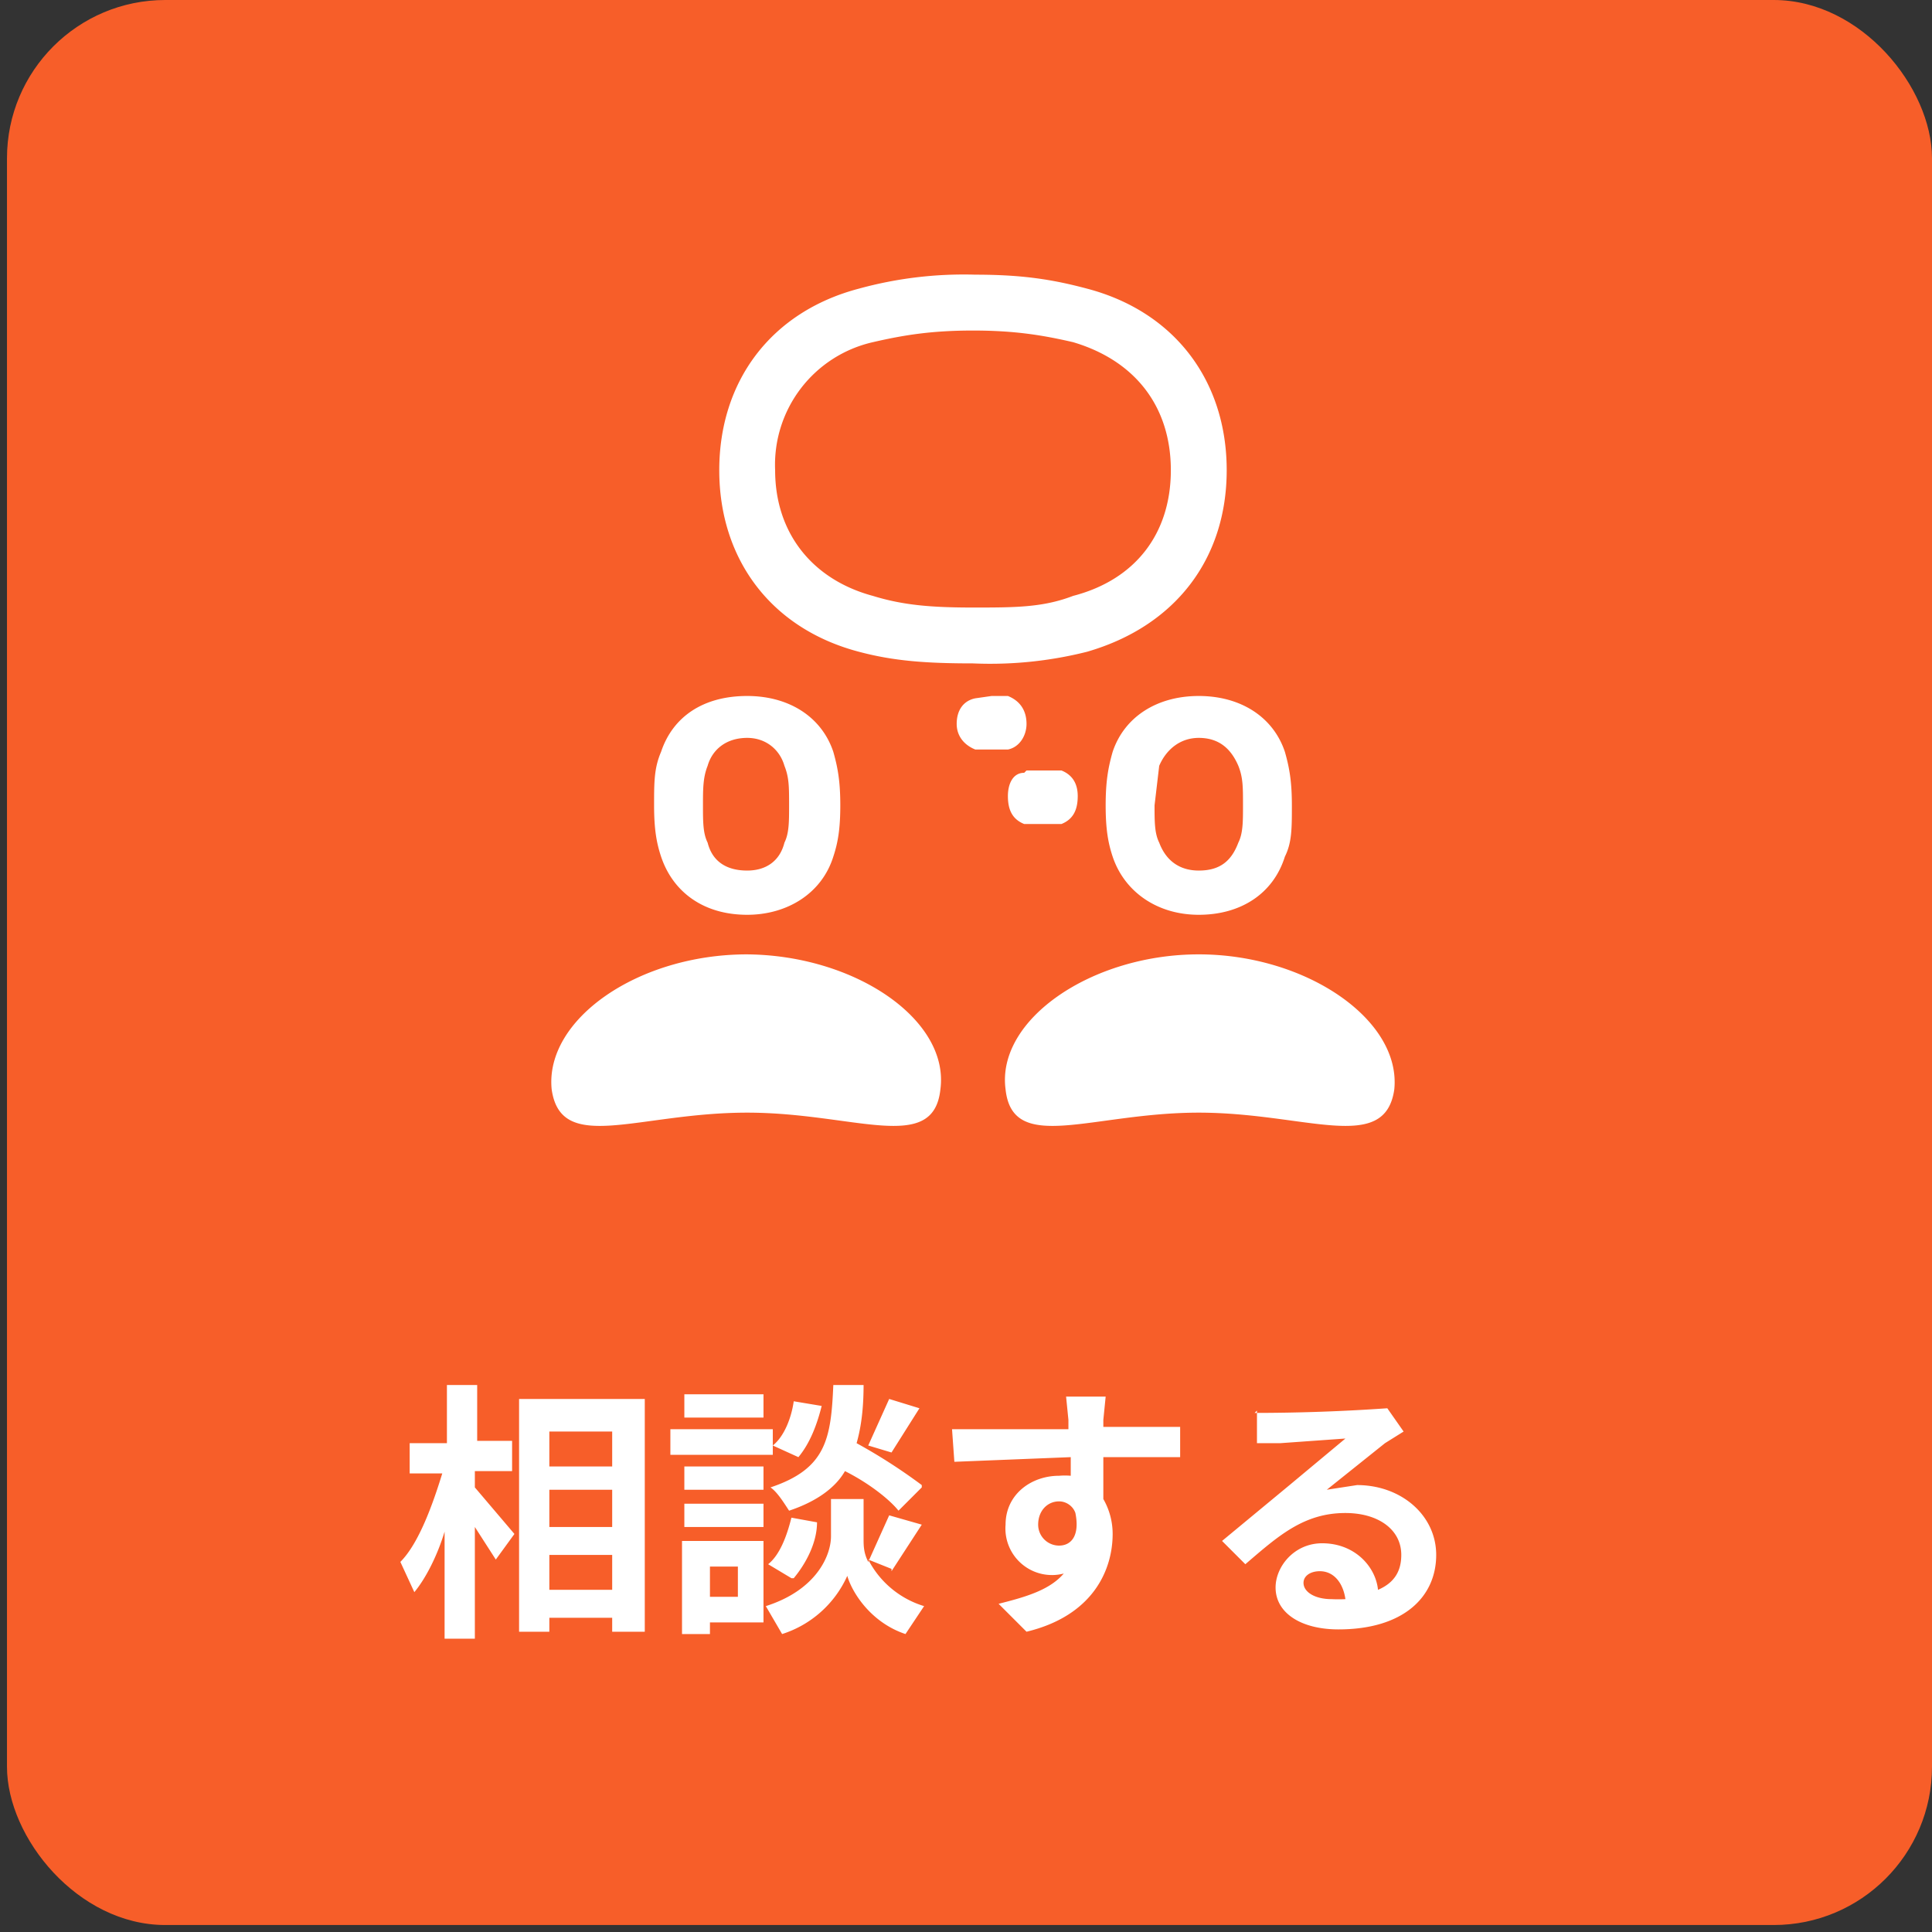 <svg width="83" height="83" fill="none" xmlns="http://www.w3.org/2000/svg"><rect width="100%" height="100%" fill="#333333" stroke="none"/><rect x=".3" width="82.7" height="82.7" rx="6.8" fill="#F75E29"/><path d="M32 41c4.7 0 8.8 2.8 8.4 5.8-.3 2.8-3.7 1-8.3 1-4.7 0-8 1.8-8.4-1-.3-3 3.7-5.8 8.4-5.8ZM28.4 36.8c-.2-.6-.3-1.2-.3-2.2 0-1 0-1.6.3-2.3.5-1.5 1.8-2.4 3.7-2.4 1.8 0 3.2.9 3.7 2.4.2.7.3 1.3.3 2.3 0 1-.1 1.6-.3 2.2-.5 1.6-2 2.5-3.7 2.5-1.9 0-3.2-1-3.7-2.5Zm5.3-.6c.2-.4.2-.9.2-1.6 0-.8 0-1.2-.2-1.7-.2-.7-.8-1.2-1.6-1.2-.9 0-1.5.5-1.7 1.2-.2.5-.2 1-.2 1.7s0 1.2.2 1.6c.2.8.8 1.2 1.7 1.2.8 0 1.4-.4 1.6-1.2ZM51.5 41c4.6 0 8.7 2.8 8.4 5.8-.4 2.8-3.8 1-8.4 1-4.6 0-8 1.8-8.3-1-.4-3 3.7-5.8 8.3-5.8ZM47.8 36.8c-.2-.6-.3-1.2-.3-2.2 0-1 .1-1.6.3-2.3.5-1.5 1.9-2.4 3.7-2.4 1.8 0 3.2.9 3.7 2.4.2.7.3 1.3.3 2.3 0 1 0 1.6-.3 2.2-.5 1.6-1.9 2.5-3.7 2.5-1.8 0-3.2-1-3.7-2.5Zm5.4-.6c.2-.4.2-.9.2-1.6 0-.8 0-1.2-.2-1.7-.3-.7-.8-1.2-1.7-1.2-.8 0-1.4.5-1.7 1.2l-.2 1.7c0 .7 0 1.2.2 1.6.3.8.9 1.2 1.7 1.2.9 0 1.4-.4 1.7-1.2ZM41.8 28.5c-2 0-3.4-.1-4.9-.5-3.8-1-6-4-6-7.8s2.2-6.8 6-7.8a17 17 0 0 1 5-.6c2 0 3.3.2 4.8.6 3.8 1 6 4 6 7.8s-2.2 6.7-6 7.8a17 17 0 0 1-4.9.5Zm0-14.3c-1.8 0-3 .2-4.3.5a5.4 5.4 0 0 0-4.2 5.5c0 2.7 1.6 4.7 4.2 5.4 1.3.4 2.5.5 4.3.5 1.8 0 3 0 4.3-.5 2.7-.7 4.2-2.7 4.2-5.4s-1.5-4.7-4.2-5.5c-1.3-.3-2.5-.5-4.3-.5ZM41.9 30l.7-.1h.7c.5.2.8.6.8 1.2 0 .5-.3 1-.8 1.1h-1.4c-.5-.2-.8-.6-.8-1.1 0-.6.3-1 .8-1.1ZM44.1 33.1h1.5c.5.2.7.6.7 1.1 0 .6-.2 1-.7 1.2H44c-.5-.2-.7-.6-.7-1.2 0-.5.2-1 .7-1ZM20.4 63.2H22v-1.3h-1.5v-2.4h-1.3V62h-1.6v1.3H19c-.4 1.3-1 3-1.8 3.8l.6 1.3c.5-.6 1-1.6 1.3-2.6v4.6h1.3v-4.8l.9 1.4.8-1.1-1.7-2v-.6Zm3.2 5v-1.4h2.7v1.5h-2.7Zm2.7-4.1v1.5h-2.7V64h2.7Zm0-2.7V63h-2.7v-1.5h2.7Zm-4-1.3v10h1.3v-.6h2.7v.6h1.4v-10h-5.4Zm15.9 0-.9 2 1 .3 1.2-1.9-1.3-.4Zm1.4 3.7a24 24 0 0 0-2.8-1.8c.2-.7.3-1.5.3-2.5h-1.3c-.1 2.3-.3 3.6-2.7 4.4.3.2.6.7.8 1 1.2-.4 2-1 2.4-1.7 1 .5 1.9 1.2 2.3 1.7l1-1Zm-5.5 4c.5-.6 1-1.5 1-2.4l-1.1-.2c-.2.8-.5 1.6-1 2l1 .6Zm0-7.6c-.1.7-.4 1.5-.9 1.9l1.1.5c.5-.6.8-1.4 1-2.2l-1.2-.2Zm-1.3-.3h-3.4v1h3.4v-1Zm.4 1.5h-4.4v1.1h4.4v-1Zm-.4 1.6h-3.4v1h3.4v-1Zm-3.4 2.6h3.4v-1h-3.4v1Zm2.3 1.7v1.3h-1.2v-1.3h1.2Zm1.1-1.1h-3.5v4h1.2v-.5h2.3v-3.5Zm5.5 1.3 1.3-2-1.4-.4-.9 2c-.2-.4-.2-.7-.2-1v-1.7h-1.4V66c0 .8-.6 2.3-2.8 3l.7 1.2a4.6 4.6 0 0 0 2.8-2.5c.2.7 1 2 2.5 2.5l.8-1.2a4 4 0 0 1-2.4-2l1 .4Zm9.2-7.5h-1.7l.1 1v.4h-5l.1 1.4 5-.2v.8a3 3 0 0 0-.5 0c-1.2 0-2.3.8-2.3 2.1a2 2 0 0 0 2.5 2.1c-.6.7-1.6 1-2.8 1.3l1.2 1.2c2.9-.7 3.7-2.7 3.7-4.2a3 3 0 0 0-.4-1.5v-1.8h3.3v-1.3h-3.3V61l.1-1Zm-2.9 5.5c0-.6.4-1 .9-1 .3 0 .6.2.7.5.2 1-.2 1.4-.7 1.4a.9.9 0 0 1-.9-.9ZM56 68c0-.3.3-.5.7-.5.6 0 1 .5 1.1 1.2a6 6 0 0 1-.6 0c-.7 0-1.2-.3-1.2-.7Zm-2-7.4V62h1l2.8-.2-2.4 2-2.9 2.4 1 1C54.9 66 56 65 57.8 65c1.4 0 2.4.7 2.4 1.8 0 .7-.3 1.2-1 1.5-.1-1-1-2-2.4-2-1.2 0-2 1-2 1.9 0 1.1 1.1 1.8 2.7 1.8 2.8 0 4.2-1.4 4.2-3.2 0-1.7-1.5-3-3.4-3L57 64l2.5-2 .8-.5-.7-1a82.6 82.6 0 0 1-5.7.2Z" fill="#fff"/></svg>